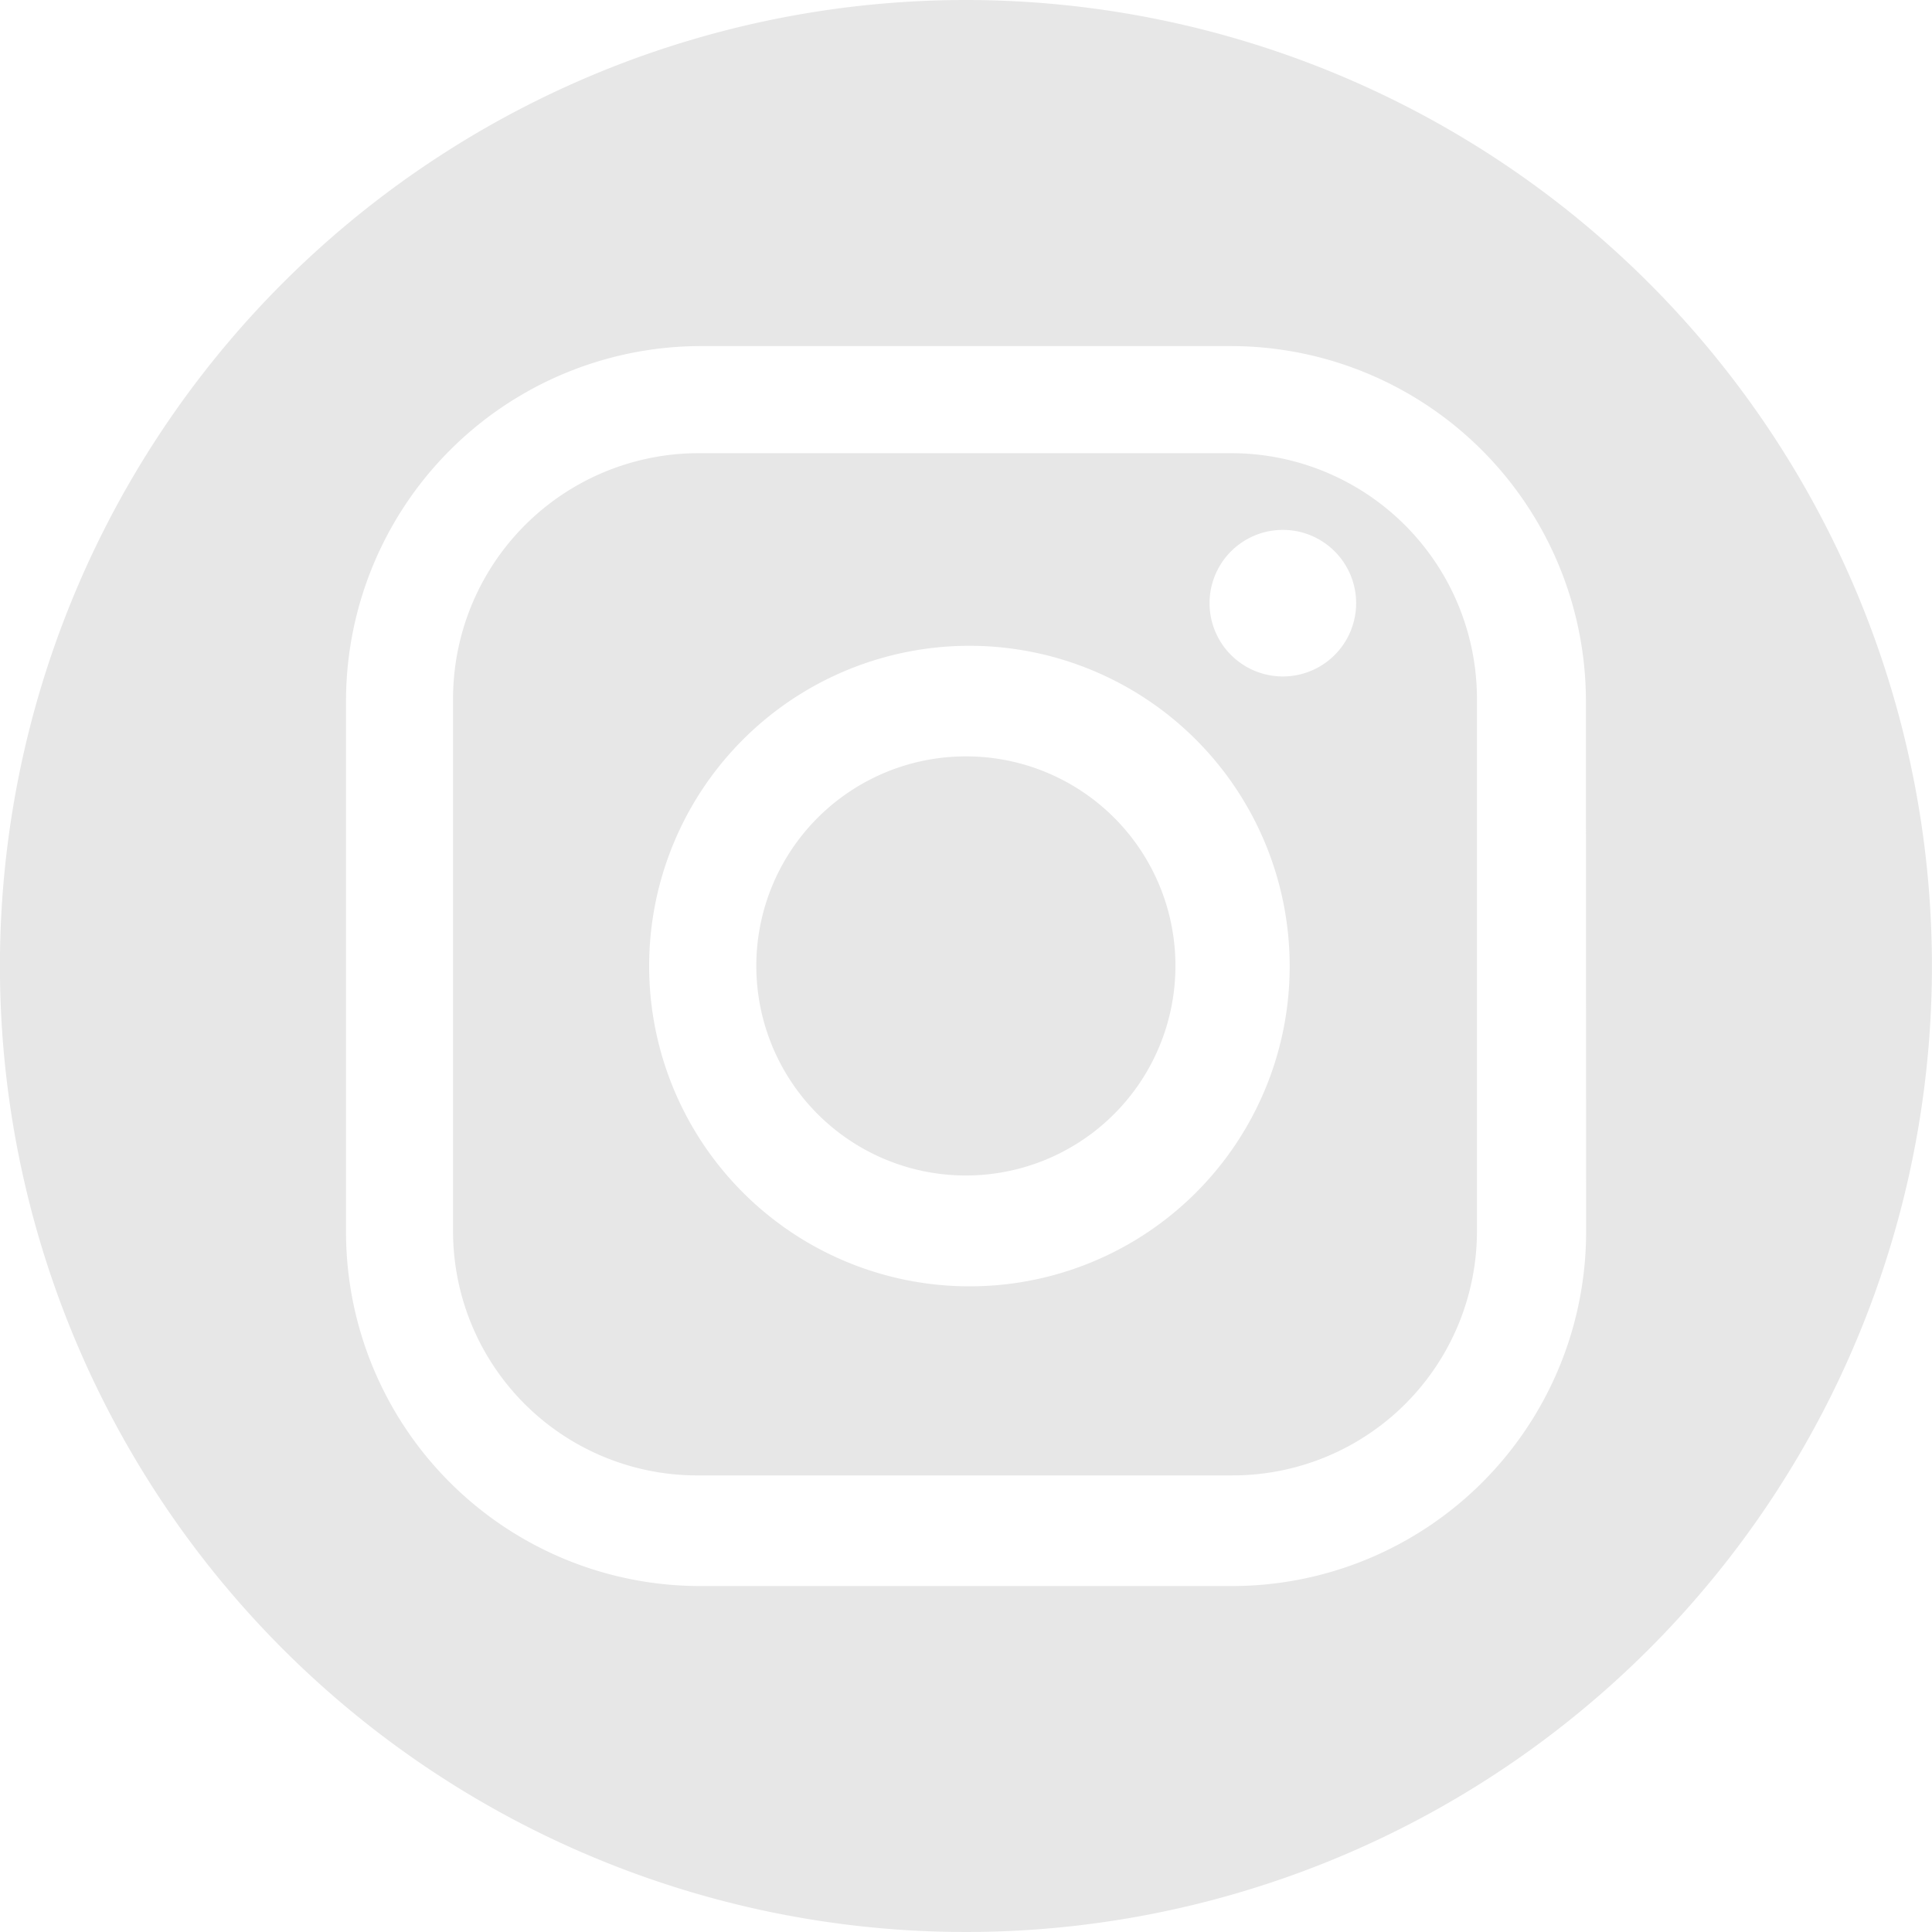 <?xml version="1.0" encoding="UTF-8"?> <svg xmlns="http://www.w3.org/2000/svg" width="30" height="30" viewBox="0 0 30 30"><path d="M16.681,4.592H8.4a3.814,3.814,0,0,0-3.81,3.836v8.255a3.792,3.792,0,0,0,3.836,3.782h8.253a3.794,3.794,0,0,0,3.81-3.81V8.428a3.816,3.816,0,0,0-3.81-3.836M12.608,17.529a4.973,4.973,0,1,1,4.973-4.974,4.968,4.968,0,0,1-4.973,4.974m4.867-9.47a1.138,1.138,0,0,1,0-2.276,1.138,1.138,0,1,1,0,2.276M12.554,9.3a3.254,3.254,0,1,0,3.253,3.253A3.25,3.25,0,0,0,12.554,9.3" transform="translate(2.445 2.445)" fill="#e7e7e7"></path><path d="M15,0A15,15,0,1,0,30,15,15.005,15.005,0,0,0,15,0M24.63,19.128a5.5,5.5,0,0,1-5.5,5.5H10.874a5.5,5.5,0,0,1-5.5-5.5V10.874a5.515,5.515,0,0,1,5.5-5.5h8.253a5.516,5.516,0,0,1,5.5,5.5Z" transform="translate(-0.001)" fill="#e7e7e7"></path></svg> 